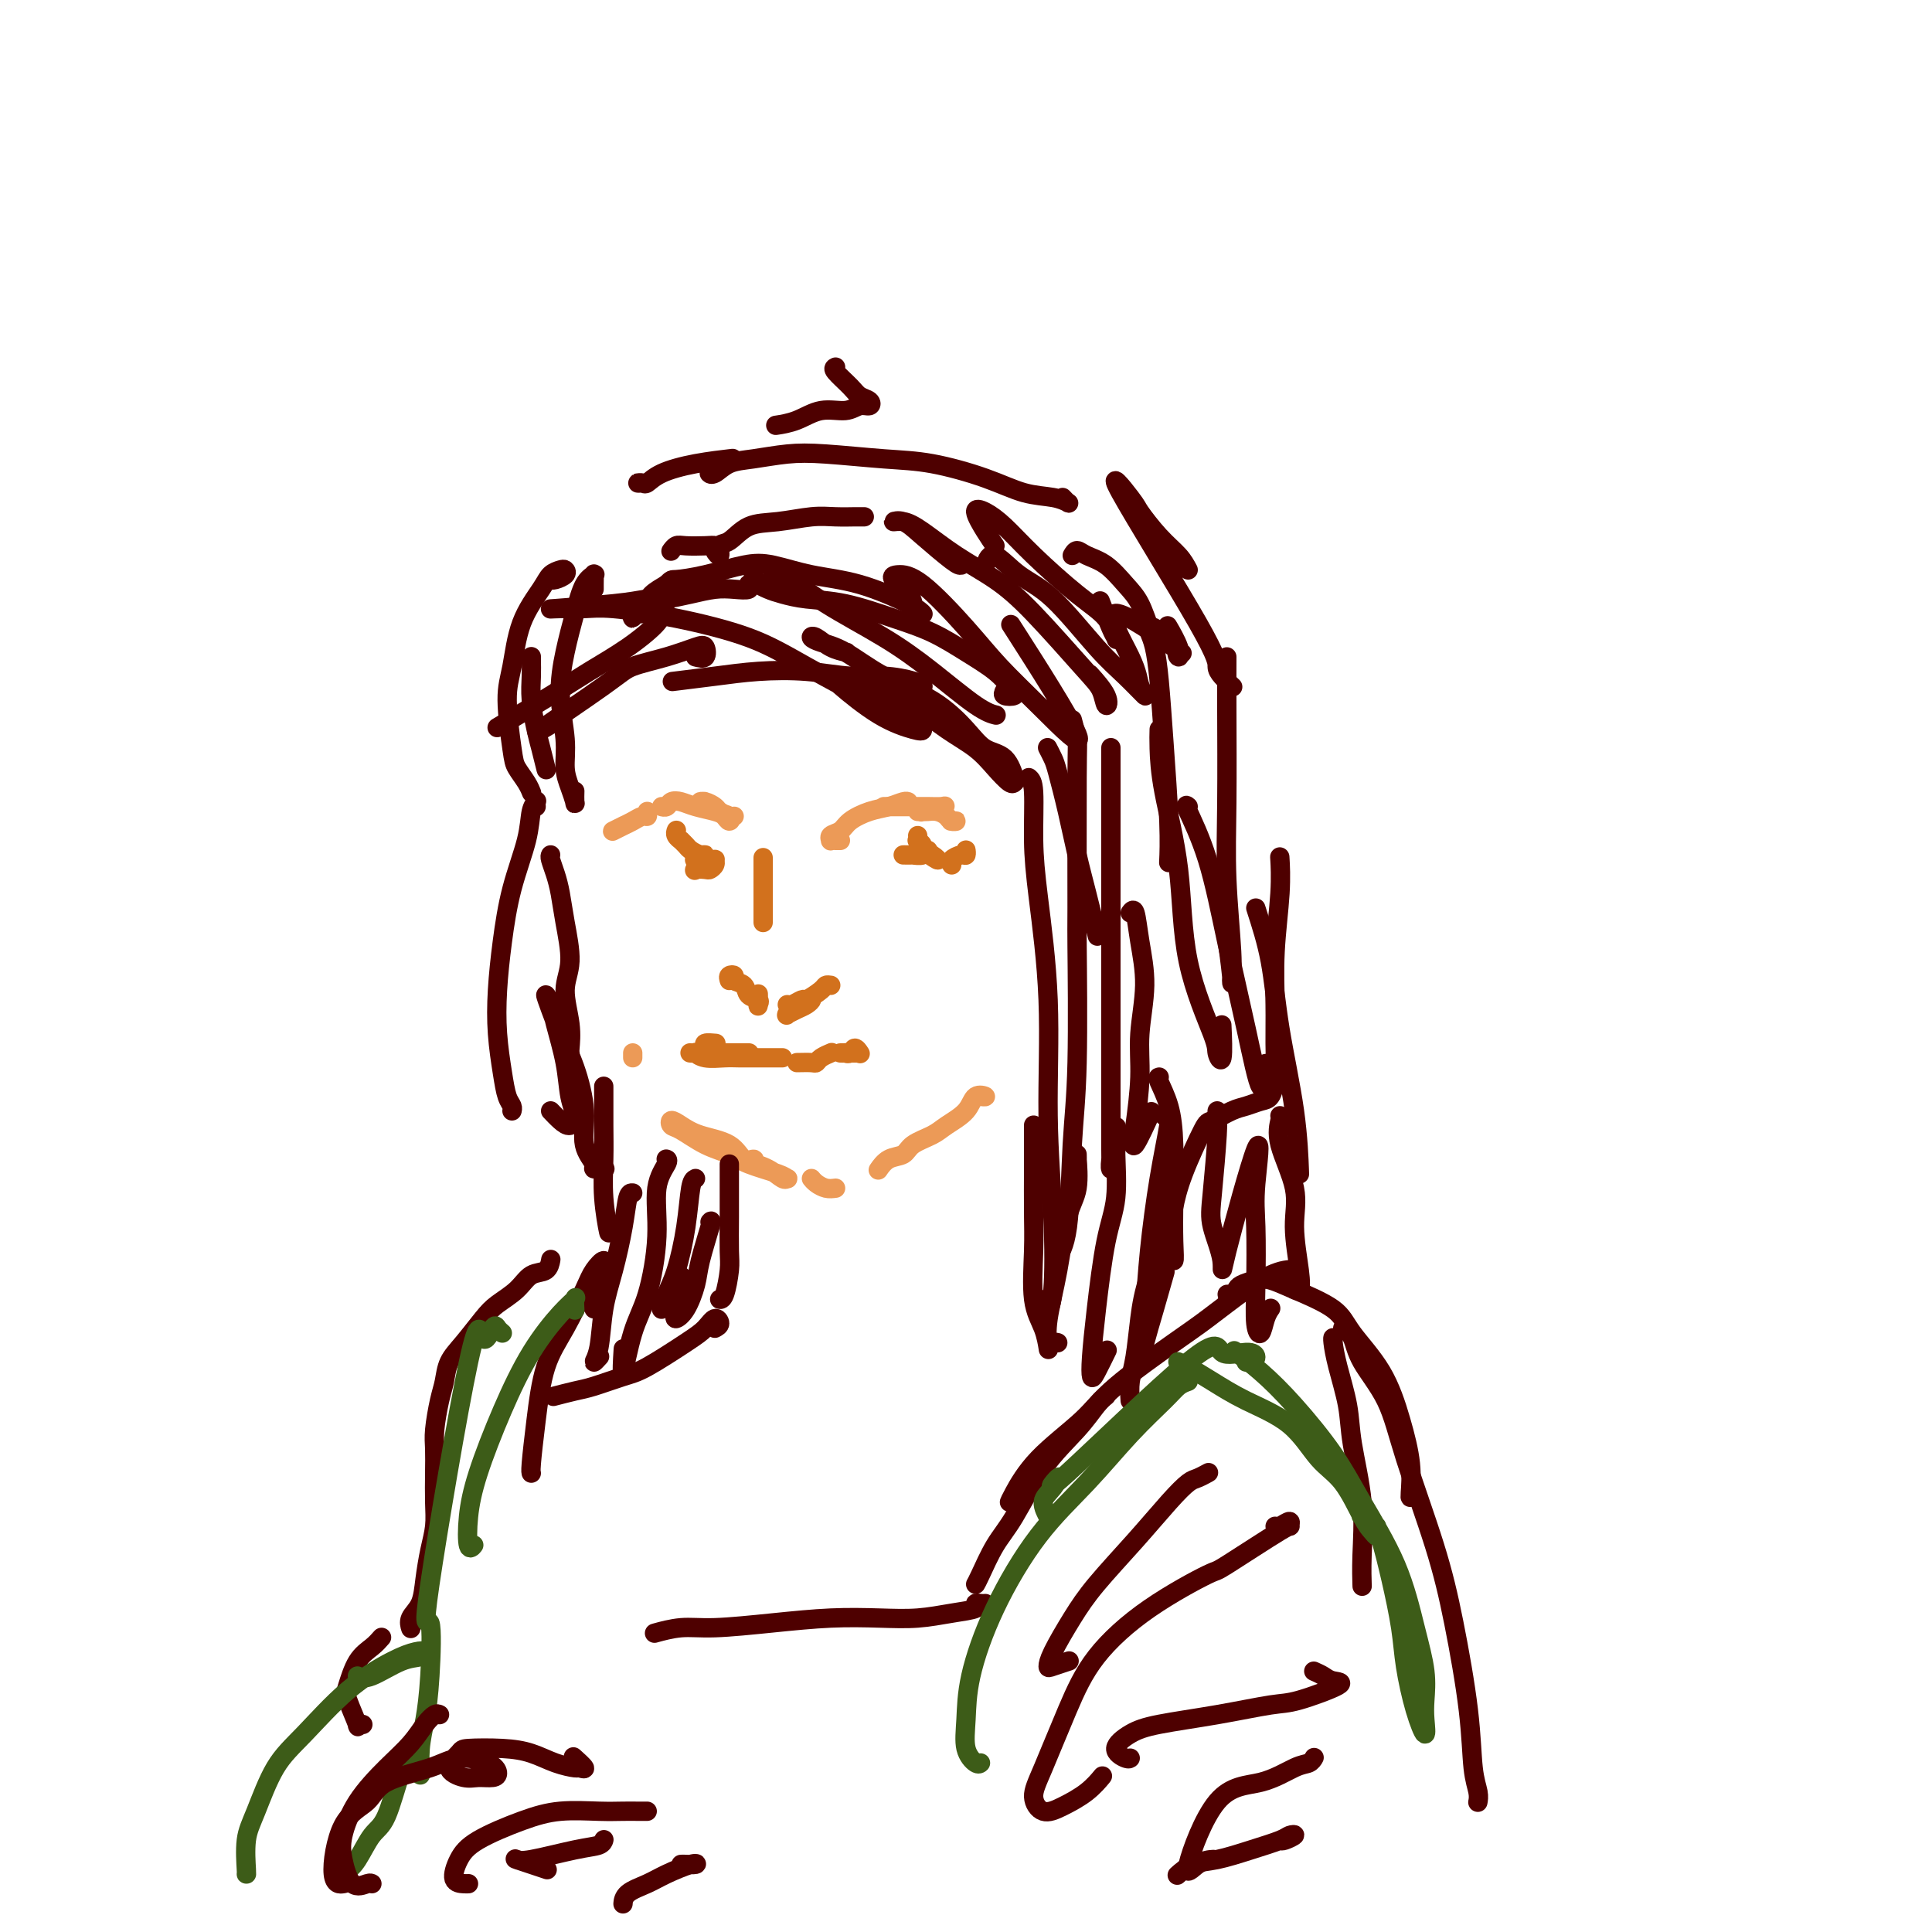 <svg viewBox='0 0 400 400' version='1.1' xmlns='http://www.w3.org/2000/svg' xmlns:xlink='http://www.w3.org/1999/xlink'><g fill='none' stroke='#4E0000' stroke-width='4' stroke-linecap='round' stroke-linejoin='round'><path d='M208,143c-0.222,0.396 -0.445,0.791 0,1c0.445,0.209 1.556,0.230 2,0c0.444,-0.230 0.221,-0.712 0,-1c-0.221,-0.288 -0.442,-0.383 -1,-1c-0.558,-0.617 -1.455,-1.755 -3,-3c-1.545,-1.245 -3.739,-2.595 -6,-4c-2.261,-1.405 -4.590,-2.863 -7,-4c-2.410,-1.137 -4.900,-1.954 -8,-3c-3.100,-1.046 -6.810,-2.323 -10,-3c-3.190,-0.677 -5.859,-0.756 -8,-1c-2.141,-0.244 -3.753,-0.654 -5,-1c-1.247,-0.346 -2.128,-0.630 -3,-1c-0.872,-0.370 -1.734,-0.828 -2,-1c-0.266,-0.172 0.064,-0.060 0,0c-0.064,0.060 -0.522,0.068 -1,0c-0.478,-0.068 -0.976,-0.211 -1,0c-0.024,0.211 0.427,0.778 0,1c-0.427,0.222 -1.732,0.100 -3,0c-1.268,-0.100 -2.500,-0.176 -4,0c-1.500,0.176 -3.267,0.606 -5,1c-1.733,0.394 -3.430,0.751 -5,1c-1.570,0.249 -3.011,0.388 -4,1c-0.989,0.612 -1.526,1.696 -2,2c-0.474,0.304 -0.884,-0.173 -1,0c-0.116,0.173 0.061,0.997 0,1c-0.061,0.003 -0.362,-0.814 0,-1c0.362,-0.186 1.386,0.259 2,0c0.614,-0.259 0.819,-1.224 1,-2c0.181,-0.776 0.337,-1.365 1,-2c0.663,-0.635 1.831,-1.318 3,-2'/><path d='M138,121c1.128,-1.125 0.948,-0.936 2,-1c1.052,-0.064 3.336,-0.381 6,-1c2.664,-0.619 5.708,-1.540 8,-2c2.292,-0.460 3.833,-0.459 6,0c2.167,0.459 4.959,1.377 8,2c3.041,0.623 6.331,0.950 10,2c3.669,1.050 7.719,2.821 10,4c2.281,1.179 2.795,1.765 3,2c0.205,0.235 0.103,0.117 0,0'/><path d='M217,155c-0.096,-0.184 -0.191,-0.369 0,0c0.191,0.369 0.670,1.290 1,2c0.330,0.710 0.513,1.207 1,3c0.487,1.793 1.280,4.881 2,8c0.720,3.119 1.368,6.269 2,9c0.632,2.731 1.247,5.043 2,8c0.753,2.957 1.644,6.559 2,8c0.356,1.441 0.178,0.720 0,0'/><path d='M213,161c0.436,0.371 0.872,0.742 1,3c0.128,2.258 -0.053,6.403 0,10c0.053,3.597 0.341,6.647 1,12c0.659,5.353 1.689,13.009 2,21c0.311,7.991 -0.099,16.316 0,24c0.099,7.684 0.706,14.728 1,21c0.294,6.272 0.275,11.772 0,15c-0.275,3.228 -0.806,4.185 -1,4c-0.194,-0.185 -0.052,-1.511 0,-2c0.052,-0.489 0.015,-0.140 0,0c-0.015,0.140 -0.007,0.070 0,0'/><path d='M214,234c0.000,-0.641 0.001,-1.282 0,-1c-0.001,0.282 -0.002,1.488 0,3c0.002,1.512 0.007,3.330 0,6c-0.007,2.670 -0.026,6.191 0,9c0.026,2.809 0.098,4.908 0,8c-0.098,3.092 -0.367,7.179 0,10c0.367,2.821 1.368,4.375 2,6c0.632,1.625 0.895,3.321 1,4c0.105,0.679 0.053,0.339 0,0'/><path d='M234,290c-0.091,-1.315 -0.181,-2.631 0,-4c0.181,-1.369 0.634,-2.792 1,-5c0.366,-2.208 0.644,-5.200 1,-8c0.356,-2.800 0.788,-5.408 2,-9c1.212,-3.592 3.203,-8.169 4,-10c0.797,-1.831 0.398,-0.915 0,0'/><path d='M240,256c0.055,-0.182 0.110,-0.364 0,0c-0.110,0.364 -0.383,1.274 0,1c0.383,-0.274 1.424,-1.732 2,-3c0.576,-1.268 0.689,-2.347 1,-4c0.311,-1.653 0.820,-3.882 2,-7c1.180,-3.118 3.030,-7.126 4,-9c0.970,-1.874 1.061,-1.614 2,-2c0.939,-0.386 2.725,-1.420 4,-2c1.275,-0.580 2.040,-0.708 3,-1c0.960,-0.292 2.114,-0.748 3,-1c0.886,-0.252 1.504,-0.302 2,-1c0.496,-0.698 0.869,-2.046 1,-4c0.131,-1.954 0.021,-4.514 0,-7c-0.021,-2.486 0.047,-4.898 0,-8c-0.047,-3.102 -0.208,-6.893 0,-11c0.208,-4.107 0.787,-8.529 1,-12c0.213,-3.471 0.061,-5.992 0,-7c-0.061,-1.008 -0.030,-0.504 0,0'/><path d='M254,136c-0.008,2.873 -0.017,5.747 0,11c0.017,5.253 0.058,12.886 0,19c-0.058,6.114 -0.215,10.709 0,16c0.215,5.291 0.804,11.280 1,15c0.196,3.720 0.001,5.172 0,6c-0.001,0.828 0.192,1.030 0,-1c-0.192,-2.030 -0.769,-6.294 -1,-8c-0.231,-1.706 -0.115,-0.853 0,0'/><path d='M246,118c-0.511,-0.959 -1.021,-1.918 -2,-3c-0.979,-1.082 -2.426,-2.288 -4,-4c-1.574,-1.712 -3.273,-3.931 -4,-5c-0.727,-1.069 -0.480,-0.989 -2,-3c-1.520,-2.011 -4.806,-6.115 -2,-1c2.806,5.115 11.705,19.448 16,27c4.295,7.552 3.986,8.323 4,9c0.014,0.677 0.350,1.259 1,2c0.650,0.741 1.614,1.640 2,2c0.386,0.360 0.193,0.180 0,0'/><path d='M173,76c-0.294,0.138 -0.589,0.276 0,1c0.589,0.724 2.061,2.035 3,3c0.939,0.965 1.344,1.583 2,2c0.656,0.417 1.562,0.632 2,1c0.438,0.368 0.408,0.890 0,1c-0.408,0.110 -1.192,-0.191 -2,0c-0.808,0.191 -1.639,0.874 -3,1c-1.361,0.126 -3.251,-0.307 -5,0c-1.749,0.307 -3.355,1.352 -5,2c-1.645,0.648 -3.327,0.899 -4,1c-0.673,0.101 -0.336,0.050 0,0'/><path d='M220,103c0.368,0.396 0.737,0.791 1,1c0.263,0.209 0.422,0.231 0,0c-0.422,-0.231 -1.425,-0.716 -3,-1c-1.575,-0.284 -3.721,-0.367 -6,-1c-2.279,-0.633 -4.690,-1.817 -8,-3c-3.310,-1.183 -7.518,-2.366 -11,-3c-3.482,-0.634 -6.238,-0.718 -10,-1c-3.762,-0.282 -8.531,-0.762 -12,-1c-3.469,-0.238 -5.638,-0.236 -8,0c-2.362,0.236 -4.915,0.704 -7,1c-2.085,0.296 -3.701,0.419 -5,1c-1.299,0.581 -2.282,1.620 -3,2c-0.718,0.380 -1.172,0.102 -1,0c0.172,-0.102 0.969,-0.027 1,0c0.031,0.027 -0.706,0.008 -1,0c-0.294,-0.008 -0.147,-0.004 0,0'/><path d='M133,100c-0.519,0.012 -1.037,0.025 -1,0c0.037,-0.025 0.631,-0.087 1,0c0.369,0.087 0.513,0.325 1,0c0.487,-0.325 1.316,-1.211 3,-2c1.684,-0.789 4.223,-1.482 7,-2c2.777,-0.518 5.794,-0.862 7,-1c1.206,-0.138 0.603,-0.069 0,0'/><path d='M199,117c-0.268,0.052 -0.536,0.104 -2,-1c-1.464,-1.104 -4.123,-3.364 -6,-5c-1.877,-1.636 -2.970,-2.648 -4,-3c-1.030,-0.352 -1.996,-0.045 -2,0c-0.004,0.045 0.955,-0.171 2,0c1.045,0.171 2.177,0.731 4,2c1.823,1.269 4.338,3.248 7,5c2.662,1.752 5.473,3.277 8,5c2.527,1.723 4.771,3.645 8,7c3.229,3.355 7.443,8.142 10,11c2.557,2.858 3.459,3.788 4,5c0.541,1.212 0.722,2.706 1,3c0.278,0.294 0.652,-0.613 0,-2c-0.652,-1.387 -2.329,-3.253 -3,-4c-0.671,-0.747 -0.335,-0.373 0,0'/><path d='M206,113c-0.582,-0.830 -1.164,-1.661 -2,-3c-0.836,-1.339 -1.926,-3.188 -2,-4c-0.074,-0.812 0.869,-0.589 2,0c1.131,0.589 2.450,1.542 4,3c1.550,1.458 3.330,3.421 6,6c2.670,2.579 6.230,5.774 9,8c2.770,2.226 4.749,3.482 6,5c1.251,1.518 1.774,3.299 2,4c0.226,0.701 0.153,0.322 0,0c-0.153,-0.322 -0.387,-0.587 -1,-2c-0.613,-1.413 -1.604,-3.975 -2,-5c-0.396,-1.025 -0.198,-0.512 0,0'/><path d='M222,115c0.291,-0.502 0.581,-1.003 1,-1c0.419,0.003 0.966,0.512 2,1c1.034,0.488 2.554,0.955 4,2c1.446,1.045 2.819,2.669 4,4c1.181,1.331 2.169,2.370 3,4c0.831,1.630 1.504,3.850 2,5c0.496,1.150 0.815,1.229 1,1c0.185,-0.229 0.235,-0.766 0,-1c-0.235,-0.234 -0.754,-0.165 -1,0c-0.246,0.165 -0.220,0.425 0,1c0.220,0.575 0.633,1.465 1,3c0.367,1.535 0.687,3.715 1,7c0.313,3.285 0.620,7.674 1,13c0.380,5.326 0.833,11.588 1,16c0.167,4.412 0.048,6.975 0,8c-0.048,1.025 -0.024,0.513 0,0'/><path d='M222,149c0.423,1.584 0.846,3.167 1,4c0.154,0.833 0.038,0.914 0,8c-0.038,7.086 0.002,21.175 0,27c-0.002,5.825 -0.047,3.387 0,8c0.047,4.613 0.184,16.279 0,24c-0.184,7.721 -0.690,11.497 -1,17c-0.310,5.503 -0.423,12.731 -1,17c-0.577,4.269 -1.619,5.577 -2,6c-0.381,0.423 -0.103,-0.040 0,-1c0.103,-0.960 0.029,-2.417 0,-3c-0.029,-0.583 -0.015,-0.291 0,0'/><path d='M230,155c-0.000,-0.183 -0.000,-0.367 0,0c0.000,0.367 0.000,1.283 0,4c-0.000,2.717 -0.000,7.235 0,11c0.000,3.765 0.000,6.778 0,12c-0.000,5.222 -0.001,12.651 0,20c0.001,7.349 0.004,14.616 0,21c-0.004,6.384 -0.015,11.885 0,15c0.015,3.115 0.056,3.845 0,4c-0.056,0.155 -0.207,-0.266 0,-2c0.207,-1.734 0.774,-4.781 1,-6c0.226,-1.219 0.113,-0.609 0,0'/><path d='M234,189c0.348,-0.473 0.697,-0.946 1,0c0.303,0.946 0.562,3.311 1,6c0.438,2.689 1.057,5.701 1,9c-0.057,3.299 -0.789,6.886 -1,10c-0.211,3.114 0.098,5.754 0,9c-0.098,3.246 -0.604,7.097 -1,10c-0.396,2.903 -0.684,4.859 0,4c0.684,-0.859 2.338,-4.531 3,-6c0.662,-1.469 0.331,-0.734 0,0'/><path d='M240,223c-0.196,0.027 -0.393,0.053 0,1c0.393,0.947 1.374,2.814 2,5c0.626,2.186 0.896,4.692 1,8c0.104,3.308 0.042,7.419 0,11c-0.042,3.581 -0.064,6.634 0,9c0.064,2.366 0.213,4.047 0,4c-0.213,-0.047 -0.788,-1.820 -1,-3c-0.212,-1.180 -0.061,-1.766 0,-2c0.061,-0.234 0.030,-0.117 0,0'/><path d='M178,107c0.530,-0.001 1.061,-0.001 1,0c-0.061,0.001 -0.713,0.004 -1,0c-0.287,-0.004 -0.208,-0.014 -1,0c-0.792,0.014 -2.456,0.053 -4,0c-1.544,-0.053 -2.968,-0.199 -5,0c-2.032,0.199 -4.673,0.741 -7,1c-2.327,0.259 -4.340,0.235 -6,1c-1.660,0.765 -2.965,2.321 -4,3c-1.035,0.679 -1.798,0.483 -2,1c-0.202,0.517 0.157,1.746 0,2c-0.157,0.254 -0.829,-0.469 -1,-1c-0.171,-0.531 0.161,-0.871 0,-1c-0.161,-0.129 -0.814,-0.048 -2,0c-1.186,0.048 -2.906,0.065 -4,0c-1.094,-0.065 -1.564,-0.210 -2,0c-0.436,0.210 -0.839,0.774 -1,1c-0.161,0.226 -0.081,0.113 0,0'/><path d='M123,122c-0.003,-0.194 -0.007,-0.389 0,-1c0.007,-0.611 0.024,-1.640 0,-2c-0.024,-0.360 -0.090,-0.053 0,0c0.090,0.053 0.335,-0.149 0,0c-0.335,0.149 -1.249,0.650 -2,2c-0.751,1.350 -1.341,3.551 -2,6c-0.659,2.449 -1.389,5.148 -2,8c-0.611,2.852 -1.102,5.857 -1,9c0.102,3.143 0.798,6.424 1,9c0.202,2.576 -0.089,4.448 0,6c0.089,1.552 0.560,2.783 1,4c0.440,1.217 0.850,2.419 1,3c0.150,0.581 0.040,0.541 0,0c-0.040,-0.541 -0.012,-1.583 0,-2c0.012,-0.417 0.006,-0.208 0,0'/><path d='M114,120c-0.054,-0.023 -0.107,-0.045 0,0c0.107,0.045 0.376,0.158 1,0c0.624,-0.158 1.603,-0.586 2,-1c0.397,-0.414 0.212,-0.814 0,-1c-0.212,-0.186 -0.452,-0.158 -1,0c-0.548,0.158 -1.405,0.444 -2,1c-0.595,0.556 -0.927,1.381 -2,3c-1.073,1.619 -2.888,4.033 -4,7c-1.112,2.967 -1.521,6.489 -2,9c-0.479,2.511 -1.028,4.011 -1,7c0.028,2.989 0.635,7.467 1,10c0.365,2.533 0.490,3.122 1,4c0.510,0.878 1.407,2.044 2,3c0.593,0.956 0.884,1.702 1,2c0.116,0.298 0.058,0.149 0,0'/><path d='M110,136c-0.000,0.014 -0.001,0.028 0,0c0.001,-0.028 0.003,-0.097 0,0c-0.003,0.097 -0.012,0.359 0,1c0.012,0.641 0.046,1.661 0,3c-0.046,1.339 -0.170,2.996 0,5c0.170,2.004 0.634,4.355 1,6c0.366,1.645 0.634,2.585 1,4c0.366,1.415 0.829,3.304 1,4c0.171,0.696 0.049,0.199 0,0c-0.049,-0.199 -0.024,-0.099 0,0'/><path d='M114,177c-0.088,0.170 -0.176,0.341 0,1c0.176,0.659 0.617,1.808 1,3c0.383,1.192 0.709,2.428 1,4c0.291,1.572 0.547,3.479 1,6c0.453,2.521 1.102,5.656 1,8c-0.102,2.344 -0.956,3.896 -1,6c-0.044,2.104 0.720,4.760 1,7c0.280,2.240 0.075,4.065 0,5c-0.075,0.935 -0.022,0.982 0,1c0.022,0.018 0.011,0.009 0,0'/><path d='M111,167c-0.028,-0.394 -0.055,-0.788 0,-1c0.055,-0.212 0.194,-0.241 0,0c-0.194,0.241 -0.721,0.753 -1,2c-0.279,1.247 -0.310,3.229 -1,6c-0.690,2.771 -2.038,6.330 -3,10c-0.962,3.670 -1.537,7.452 -2,11c-0.463,3.548 -0.814,6.862 -1,10c-0.186,3.138 -0.208,6.098 0,9c0.208,2.902 0.644,5.744 1,8c0.356,2.256 0.632,3.924 1,5c0.368,1.076 0.830,1.559 1,2c0.170,0.441 0.049,0.840 0,1c-0.049,0.160 -0.024,0.080 0,0'/><path d='M114,230c0.656,0.693 1.312,1.386 2,2c0.688,0.614 1.407,1.151 2,1c0.593,-0.151 1.060,-0.988 1,-2c-0.060,-1.012 -0.647,-2.200 -1,-4c-0.353,-1.800 -0.470,-4.212 -1,-7c-0.530,-2.788 -1.471,-5.952 -2,-8c-0.529,-2.048 -0.644,-2.978 -1,-4c-0.356,-1.022 -0.953,-2.134 -1,-2c-0.047,0.134 0.454,1.515 1,3c0.546,1.485 1.135,3.074 2,5c0.865,1.926 2.005,4.191 3,7c0.995,2.809 1.843,6.164 2,9c0.157,2.836 -0.378,5.152 0,7c0.378,1.848 1.668,3.227 2,4c0.332,0.773 -0.295,0.939 0,1c0.295,0.061 1.513,0.017 2,0c0.487,-0.017 0.244,-0.009 0,0'/><path d='M125,225c-0.001,-0.088 -0.001,-0.176 0,0c0.001,0.176 0.004,0.617 0,2c-0.004,1.383 -0.015,3.708 0,6c0.015,2.292 0.057,4.551 0,7c-0.057,2.449 -0.211,5.090 0,8c0.211,2.910 0.788,6.091 1,7c0.212,0.909 0.061,-0.455 0,-1c-0.061,-0.545 -0.030,-0.273 0,0'/></g>
<g fill='none' stroke='#EC9A57' stroke-width='4' stroke-linecap='round' stroke-linejoin='round'><path d='M203,227c-0.165,-0.019 -0.330,-0.038 0,0c0.330,0.038 1.156,0.132 1,0c-0.156,-0.132 -1.295,-0.489 -2,0c-0.705,0.489 -0.975,1.823 -2,3c-1.025,1.177 -2.806,2.198 -4,3c-1.194,0.802 -1.802,1.385 -3,2c-1.198,0.615 -2.987,1.261 -4,2c-1.013,0.739 -1.251,1.569 -2,2c-0.749,0.431 -2.009,0.462 -3,1c-0.991,0.538 -1.712,1.582 -2,2c-0.288,0.418 -0.144,0.209 0,0'/><path d='M173,246c-0.649,0.083 -1.298,0.167 -2,0c-0.702,-0.167 -1.458,-0.583 -2,-1c-0.542,-0.417 -0.869,-0.833 -1,-1c-0.131,-0.167 -0.065,-0.083 0,0'/><path d='M156,241c0.177,-0.501 0.353,-1.002 0,-1c-0.353,0.002 -1.237,0.507 -2,0c-0.763,-0.507 -1.407,-2.027 -3,-3c-1.593,-0.973 -4.136,-1.398 -6,-2c-1.864,-0.602 -3.049,-1.381 -4,-2c-0.951,-0.619 -1.668,-1.078 -2,-1c-0.332,0.078 -0.279,0.692 0,1c0.279,0.308 0.785,0.310 2,1c1.215,0.690 3.138,2.070 5,3c1.862,0.930 3.662,1.412 5,2c1.338,0.588 2.213,1.284 4,2c1.787,0.716 4.485,1.454 6,2c1.515,0.546 1.846,0.902 2,1c0.154,0.098 0.132,-0.060 0,0c-0.132,0.060 -0.372,0.338 -1,0c-0.628,-0.338 -1.643,-1.292 -3,-2c-1.357,-0.708 -3.054,-1.169 -5,-2c-1.946,-0.831 -4.139,-2.031 -6,-3c-1.861,-0.969 -3.389,-1.705 -4,-2c-0.611,-0.295 -0.306,-0.147 0,0'/><path d='M131,219c0.000,-0.423 0.000,-0.845 0,-1c0.000,-0.155 0.000,-0.041 0,0c0.000,0.041 0.000,0.011 0,0c0.000,-0.011 0.000,-0.003 0,0c-0.000,0.003 0.000,0.002 0,0'/><path d='M174,174c-0.306,0.007 -0.611,0.014 -1,0c-0.389,-0.014 -0.860,-0.048 -1,0c-0.140,0.048 0.051,0.178 0,0c-0.051,-0.178 -0.345,-0.663 0,-1c0.345,-0.337 1.328,-0.525 2,-1c0.672,-0.475 1.031,-1.238 2,-2c0.969,-0.762 2.547,-1.525 4,-2c1.453,-0.475 2.781,-0.663 4,-1c1.219,-0.337 2.328,-0.821 3,-1c0.672,-0.179 0.906,-0.051 1,0c0.094,0.051 0.047,0.026 0,0'/><path d='M183,167c0.320,-0.000 0.641,-0.000 1,0c0.359,0.000 0.758,0.000 1,0c0.242,-0.000 0.328,-0.001 1,0c0.672,0.001 1.930,0.004 3,0c1.070,-0.004 1.952,-0.015 3,0c1.048,0.015 2.262,0.057 3,0c0.738,-0.057 1.000,-0.211 0,0c-1.000,0.211 -3.260,0.789 -4,1c-0.740,0.211 0.042,0.056 0,0c-0.042,-0.056 -0.908,-0.012 -1,0c-0.092,0.012 0.591,-0.007 1,0c0.409,0.007 0.545,0.040 1,0c0.455,-0.040 1.228,-0.154 2,0c0.772,0.154 1.541,0.577 2,1c0.459,0.423 0.608,0.845 1,1c0.392,0.155 1.029,0.042 1,0c-0.029,-0.042 -0.722,-0.012 -1,0c-0.278,0.012 -0.139,0.006 0,0'/><path d='M152,169c-0.213,0.091 -0.426,0.182 -1,0c-0.574,-0.182 -1.509,-0.638 -2,-1c-0.491,-0.362 -0.539,-0.630 -1,-1c-0.461,-0.370 -1.334,-0.842 -2,-1c-0.666,-0.158 -1.124,-0.001 -1,0c0.124,0.001 0.829,-0.153 1,0c0.171,0.153 -0.191,0.612 0,1c0.191,0.388 0.937,0.703 2,1c1.063,0.297 2.444,0.574 3,1c0.556,0.426 0.287,1.000 0,1c-0.287,-0.000 -0.591,-0.575 -1,-1c-0.409,-0.425 -0.921,-0.698 -2,-1c-1.079,-0.302 -2.724,-0.631 -4,-1c-1.276,-0.369 -2.185,-0.778 -3,-1c-0.815,-0.222 -1.538,-0.255 -2,0c-0.462,0.255 -0.663,0.799 -1,1c-0.337,0.201 -0.811,0.057 -1,0c-0.189,-0.057 -0.095,-0.029 0,0'/><path d='M134,168c0.064,0.447 0.129,0.894 0,1c-0.129,0.106 -0.451,-0.129 -1,0c-0.549,0.129 -1.324,0.623 -2,1c-0.676,0.377 -1.253,0.637 -2,1c-0.747,0.363 -1.663,0.828 -2,1c-0.337,0.172 -0.096,0.049 0,0c0.096,-0.049 0.048,-0.025 0,0'/></g>
<g fill='none' stroke='#D2711D' stroke-width='4' stroke-linecap='round' stroke-linejoin='round'><path d='M190,173c0.034,0.446 0.067,0.892 0,1c-0.067,0.108 -0.236,-0.123 0,0c0.236,0.123 0.875,0.600 1,1c0.125,0.400 -0.265,0.723 0,1c0.265,0.277 1.184,0.507 2,1c0.816,0.493 1.527,1.248 1,1c-0.527,-0.248 -2.294,-1.499 -3,-2c-0.706,-0.501 -0.353,-0.250 0,0'/><path d='M187,177c0.908,0.008 1.816,0.016 2,0c0.184,-0.016 -0.357,-0.057 0,0c0.357,0.057 1.611,0.211 2,0c0.389,-0.211 -0.088,-0.788 0,-1c0.088,-0.212 0.739,-0.061 1,0c0.261,0.061 0.130,0.030 0,0'/><path d='M140,172c0.032,-0.081 0.064,-0.162 0,0c-0.064,0.162 -0.225,0.568 0,1c0.225,0.432 0.837,0.890 1,1c0.163,0.110 -0.124,-0.128 0,0c0.124,0.128 0.657,0.623 1,1c0.343,0.377 0.494,0.636 1,1c0.506,0.364 1.365,0.831 2,1c0.635,0.169 1.046,0.039 1,0c-0.046,-0.039 -0.550,0.014 -1,0c-0.450,-0.014 -0.846,-0.095 -1,0c-0.154,0.095 -0.067,0.366 0,1c0.067,0.634 0.113,1.631 0,2c-0.113,0.369 -0.384,0.109 0,0c0.384,-0.109 1.424,-0.068 2,0c0.576,0.068 0.687,0.162 1,0c0.313,-0.162 0.828,-0.579 1,-1c0.172,-0.421 -0.000,-0.845 0,-1c0.000,-0.155 0.172,-0.042 0,0c-0.172,0.042 -0.687,0.011 -1,0c-0.313,-0.011 -0.424,-0.003 -1,0c-0.576,0.003 -1.617,0.001 -2,0c-0.383,-0.001 -0.110,-0.000 0,0c0.110,0.000 0.055,0.000 0,0'/><path d='M200,177c-0.014,-0.542 -0.028,-1.084 0,-1c0.028,0.084 0.099,0.793 0,1c-0.099,0.207 -0.366,-0.088 -1,0c-0.634,0.088 -1.634,0.560 -2,1c-0.366,0.440 -0.099,0.849 0,1c0.099,0.151 0.028,0.043 0,0c-0.028,-0.043 -0.014,-0.022 0,0'/><path d='M172,204c-0.389,-0.056 -0.777,-0.113 -1,0c-0.223,0.113 -0.280,0.394 -1,1c-0.720,0.606 -2.104,1.536 -3,2c-0.896,0.464 -1.306,0.461 -2,1c-0.694,0.539 -1.672,1.620 -2,2c-0.328,0.380 -0.006,0.060 0,0c0.006,-0.060 -0.303,0.142 0,0c0.303,-0.142 1.218,-0.628 2,-1c0.782,-0.372 1.433,-0.632 2,-1c0.567,-0.368 1.052,-0.845 1,-1c-0.052,-0.155 -0.641,0.011 -1,0c-0.359,-0.011 -0.488,-0.199 -1,0c-0.512,0.199 -1.407,0.784 -2,1c-0.593,0.216 -0.884,0.062 -1,0c-0.116,-0.062 -0.058,-0.031 0,0'/><path d='M151,203c-0.128,-0.397 -0.257,-0.793 0,-1c0.257,-0.207 0.899,-0.224 1,0c0.101,0.224 -0.341,0.690 0,1c0.341,0.310 1.464,0.463 2,1c0.536,0.537 0.483,1.457 1,2c0.517,0.543 1.603,0.709 2,1c0.397,0.291 0.107,0.707 0,1c-0.107,0.293 -0.029,0.464 0,0c0.029,-0.464 0.008,-1.561 0,-2c-0.008,-0.439 -0.004,-0.219 0,0'/><path d='M178,218c-0.235,-0.000 -0.470,-0.000 -1,0c-0.530,0.000 -1.354,0.001 -2,0c-0.646,-0.001 -1.113,-0.005 -1,0c0.113,0.005 0.804,0.019 1,0c0.196,-0.019 -0.105,-0.071 0,0c0.105,0.071 0.616,0.267 1,0c0.384,-0.267 0.642,-0.995 1,-1c0.358,-0.005 0.817,0.713 1,1c0.183,0.287 0.092,0.144 0,0'/><path d='M154,218c0.421,-0.000 0.841,-0.000 1,0c0.159,0.000 0.055,0.000 0,0c-0.055,-0.000 -0.062,-0.000 0,0c0.062,0.000 0.192,0.000 0,0c-0.192,-0.000 -0.705,-0.000 -1,0c-0.295,0.000 -0.371,0.001 -1,0c-0.629,-0.001 -1.810,-0.003 -3,0c-1.190,0.003 -2.387,0.011 -3,0c-0.613,-0.011 -0.640,-0.041 -1,0c-0.360,0.041 -1.053,0.155 -1,0c0.053,-0.155 0.851,-0.577 1,-1c0.149,-0.423 -0.352,-0.845 0,-1c0.352,-0.155 1.556,-0.042 2,0c0.444,0.042 0.127,0.012 0,0c-0.127,-0.012 -0.063,-0.006 0,0'/><path d='M143,218c-0.122,-0.008 -0.244,-0.016 0,0c0.244,0.016 0.855,0.057 1,0c0.145,-0.057 -0.177,-0.211 0,0c0.177,0.211 0.852,0.789 2,1c1.148,0.211 2.769,0.057 4,0c1.231,-0.057 2.071,-0.015 3,0c0.929,0.015 1.948,0.004 3,0c1.052,-0.004 2.138,-0.001 3,0c0.862,0.001 1.501,0.000 2,0c0.499,-0.000 0.857,-0.000 1,0c0.143,0.000 0.072,0.000 0,0'/><path d='M165,220c1.169,-0.022 2.338,-0.045 3,0c0.662,0.045 0.817,0.156 1,0c0.183,-0.156 0.396,-0.581 1,-1c0.604,-0.419 1.601,-0.834 2,-1c0.399,-0.166 0.199,-0.083 0,0'/><path d='M158,191c0.000,-0.700 0.000,-1.399 0,-2c0.000,-0.601 0.000,-1.103 0,-2c0.000,-0.897 0.000,-2.189 0,-4c0.000,-1.811 0.000,-4.141 0,-5c0.000,-0.859 0.000,-0.245 0,0c0.000,0.245 0.000,0.123 0,0'/></g>
<g fill='none' stroke='#4E0000' stroke-width='4' stroke-linecap='round' stroke-linejoin='round'><path d='M267,265c0.434,0.084 0.868,0.168 1,0c0.132,-0.168 -0.040,-0.589 0,-1c0.040,-0.411 0.290,-0.812 0,-1c-0.290,-0.188 -1.119,-0.162 -2,0c-0.881,0.162 -1.814,0.461 -3,1c-1.186,0.539 -2.626,1.320 -5,3c-2.374,1.680 -5.681,4.260 -8,6c-2.319,1.740 -3.651,2.641 -7,5c-3.349,2.359 -8.715,6.177 -12,9c-3.285,2.823 -4.488,4.651 -7,7c-2.512,2.349 -6.333,5.217 -9,8c-2.667,2.783 -4.180,5.480 -5,7c-0.820,1.520 -0.949,1.863 -1,2c-0.051,0.137 -0.026,0.069 0,0'/><path d='M229,289c-0.563,0.450 -1.126,0.901 -2,2c-0.874,1.099 -2.059,2.847 -4,5c-1.941,2.153 -4.639,4.710 -7,8c-2.361,3.290 -4.384,7.313 -6,10c-1.616,2.688 -2.825,4.040 -4,6c-1.175,1.960 -2.316,4.528 -3,6c-0.684,1.472 -0.910,1.849 -1,2c-0.090,0.151 -0.045,0.075 0,0'/><path d='M204,332c-0.281,0.024 -0.561,0.049 -1,0c-0.439,-0.049 -1.036,-0.171 -1,0c0.036,0.171 0.707,0.633 0,1c-0.707,0.367 -2.791,0.637 -5,1c-2.209,0.363 -4.543,0.819 -7,1c-2.457,0.181 -5.036,0.086 -8,0c-2.964,-0.086 -6.312,-0.163 -10,0c-3.688,0.163 -7.718,0.566 -12,1c-4.282,0.434 -8.818,0.900 -12,1c-3.182,0.100 -5.011,-0.165 -7,0c-1.989,0.165 -4.140,0.762 -5,1c-0.860,0.238 -0.430,0.119 0,0'/><path d='M123,271c-0.082,-0.668 -0.164,-1.337 0,-2c0.164,-0.663 0.573,-1.321 1,-2c0.427,-0.679 0.870,-1.378 1,-2c0.130,-0.622 -0.054,-1.165 0,-2c0.054,-0.835 0.345,-1.961 0,-2c-0.345,-0.039 -1.325,1.010 -2,2c-0.675,0.990 -1.046,1.922 -2,4c-0.954,2.078 -2.490,5.303 -4,8c-1.510,2.697 -2.993,4.866 -4,8c-1.007,3.134 -1.538,7.232 -2,11c-0.462,3.768 -0.855,7.207 -1,9c-0.145,1.793 -0.041,1.941 0,2c0.041,0.059 0.021,0.030 0,0'/><path d='M114,261c0.039,-0.215 0.078,-0.430 0,0c-0.078,0.430 -0.274,1.506 -1,2c-0.726,0.494 -1.983,0.407 -3,1c-1.017,0.593 -1.796,1.866 -3,3c-1.204,1.134 -2.833,2.131 -4,3c-1.167,0.869 -1.870,1.612 -3,3c-1.130,1.388 -2.685,3.421 -4,5c-1.315,1.579 -2.391,2.704 -3,4c-0.609,1.296 -0.752,2.764 -1,4c-0.248,1.236 -0.603,2.241 -1,4c-0.397,1.759 -0.838,4.272 -1,6c-0.162,1.728 -0.046,2.669 0,4c0.046,1.331 0.023,3.051 0,5c-0.023,1.949 -0.046,4.129 0,6c0.046,1.871 0.163,3.435 0,5c-0.163,1.565 -0.604,3.131 -1,5c-0.396,1.869 -0.747,4.042 -1,6c-0.253,1.958 -0.408,3.700 -1,5c-0.592,1.300 -1.621,2.158 -2,3c-0.379,0.842 -0.108,1.669 0,2c0.108,0.331 0.054,0.165 0,0'/><path d='M79,339c-0.562,0.644 -1.123,1.288 -2,2c-0.877,0.712 -2.068,1.494 -3,3c-0.932,1.506 -1.605,3.738 -2,5c-0.395,1.262 -0.512,1.554 0,3c0.512,1.446 1.653,4.047 2,5c0.347,0.953 -0.099,0.256 0,0c0.099,-0.256 0.743,-0.073 1,0c0.257,0.073 0.129,0.037 0,0'/><path d='M276,278c0.015,-0.437 0.030,-0.875 0,-1c-0.030,-0.125 -0.106,0.061 0,1c0.106,0.939 0.392,2.629 1,5c0.608,2.371 1.536,5.421 2,8c0.464,2.579 0.464,4.687 1,8c0.536,3.313 1.608,7.830 2,12c0.392,4.170 0.105,7.994 0,11c-0.105,3.006 -0.028,5.194 0,6c0.028,0.806 0.008,0.230 0,0c-0.008,-0.230 -0.004,-0.115 0,0'/><path d='M255,268c-0.508,-0.024 -1.017,-0.048 -1,0c0.017,0.048 0.559,0.169 1,0c0.441,-0.169 0.781,-0.629 1,-1c0.219,-0.371 0.317,-0.652 1,-1c0.683,-0.348 1.951,-0.764 3,-1c1.049,-0.236 1.880,-0.294 3,0c1.120,0.294 2.530,0.939 5,2c2.470,1.061 6.000,2.540 8,4c2.000,1.460 2.469,2.903 4,5c1.531,2.097 4.123,4.849 6,8c1.877,3.151 3.039,6.701 4,10c0.961,3.299 1.722,6.348 2,9c0.278,2.652 0.075,4.906 0,6c-0.075,1.094 -0.021,1.027 0,1c0.021,-0.027 0.011,-0.013 0,0'/><path d='M278,275c0.749,0.456 1.498,0.913 2,2c0.502,1.087 0.756,2.805 2,5c1.244,2.195 3.479,4.869 5,8c1.521,3.131 2.330,6.721 4,12c1.670,5.279 4.203,12.247 6,18c1.797,5.753 2.860,10.291 4,16c1.140,5.709 2.358,12.588 3,18c0.642,5.412 0.708,9.358 1,12c0.292,2.642 0.809,3.981 1,5c0.191,1.019 0.054,1.720 0,2c-0.054,0.280 -0.027,0.140 0,0'/></g>
<g fill='none' stroke='#3D5C18' stroke-width='4' stroke-linecap='round' stroke-linejoin='round'><path d='M244,282c-0.115,-0.047 -0.230,-0.095 0,0c0.230,0.095 0.805,0.332 2,1c1.195,0.668 3.011,1.767 5,3c1.989,1.233 4.150,2.599 7,4c2.850,1.401 6.388,2.837 9,5c2.612,2.163 4.298,5.054 6,7c1.702,1.946 3.421,2.947 5,5c1.579,2.053 3.018,5.159 4,7c0.982,1.841 1.506,2.416 2,3c0.494,0.584 0.957,1.177 1,1c0.043,-0.177 -0.335,-1.125 -1,-2c-0.665,-0.875 -1.619,-1.679 -2,-2c-0.381,-0.321 -0.191,-0.161 0,0'/><path d='M285,316c0.252,0.617 0.504,1.233 1,3c0.496,1.767 1.237,4.683 2,8c0.763,3.317 1.550,7.034 2,10c0.450,2.966 0.565,5.180 1,8c0.435,2.820 1.190,6.246 2,9c0.810,2.754 1.676,4.837 2,5c0.324,0.163 0.106,-1.595 0,-3c-0.106,-1.405 -0.099,-2.459 0,-4c0.099,-1.541 0.291,-3.569 0,-6c-0.291,-2.431 -1.065,-5.264 -2,-9c-0.935,-3.736 -2.030,-8.375 -4,-13c-1.970,-4.625 -4.816,-9.236 -7,-13c-2.184,-3.764 -3.707,-6.680 -6,-10c-2.293,-3.320 -5.357,-7.045 -8,-10c-2.643,-2.955 -4.865,-5.142 -7,-7c-2.135,-1.858 -4.181,-3.388 -5,-4c-0.819,-0.612 -0.409,-0.306 0,0'/><path d='M258,282c0.288,0.074 0.577,0.148 1,0c0.423,-0.148 0.981,-0.518 1,-1c0.019,-0.482 -0.501,-1.078 -2,-1c-1.499,0.078 -3.976,0.829 -5,0c-1.024,-0.829 -0.594,-3.237 -7,2c-6.406,5.237 -19.646,18.118 -25,23c-5.354,4.882 -2.821,1.764 -2,1c0.821,-0.764 -0.069,0.826 -1,2c-0.931,1.174 -1.905,1.931 -2,3c-0.095,1.069 0.687,2.448 1,3c0.313,0.552 0.156,0.276 0,0'/><path d='M246,286c-0.662,0.231 -1.324,0.462 -2,1c-0.676,0.538 -1.366,1.382 -3,3c-1.634,1.618 -4.214,4.008 -7,7c-2.786,2.992 -5.779,6.584 -9,10c-3.221,3.416 -6.669,6.654 -10,11c-3.331,4.346 -6.546,9.799 -9,15c-2.454,5.201 -4.146,10.150 -5,14c-0.854,3.850 -0.870,6.601 -1,9c-0.130,2.399 -0.375,4.447 0,6c0.375,1.553 1.370,2.610 2,3c0.630,0.390 0.894,0.111 1,0c0.106,-0.111 0.053,-0.056 0,0'/><path d='M119,271c0.014,0.214 0.028,0.429 0,0c-0.028,-0.429 -0.099,-1.500 0,-2c0.099,-0.500 0.367,-0.429 0,0c-0.367,0.429 -1.370,1.218 -3,3c-1.630,1.782 -3.888,4.559 -6,8c-2.112,3.441 -4.079,7.545 -6,12c-1.921,4.455 -3.797,9.260 -5,13c-1.203,3.740 -1.734,6.414 -2,9c-0.266,2.586 -0.267,5.085 0,6c0.267,0.915 0.803,0.246 1,0c0.197,-0.246 0.056,-0.070 0,0c-0.056,0.070 -0.028,0.035 0,0'/><path d='M104,276c-0.363,-0.306 -0.726,-0.611 -1,-1c-0.274,-0.389 -0.458,-0.860 -1,0c-0.542,0.860 -1.441,3.053 -2,2c-0.559,-1.053 -0.780,-5.350 -3,5c-2.220,10.350 -6.441,35.347 -8,46c-1.559,10.653 -0.456,6.960 0,8c0.456,1.040 0.266,6.812 0,11c-0.266,4.188 -0.607,6.793 -1,9c-0.393,2.207 -0.836,4.017 -1,6c-0.164,1.983 -0.047,4.138 0,5c0.047,0.862 0.023,0.431 0,0'/><path d='M85,362c0.154,0.220 0.309,0.440 0,1c-0.309,0.560 -1.081,1.461 -2,4c-0.919,2.539 -1.983,6.715 -3,9c-1.017,2.285 -1.985,2.679 -3,4c-1.015,1.321 -2.076,3.571 -3,5c-0.924,1.429 -1.710,2.039 -2,2c-0.290,-0.039 -0.083,-0.725 0,-1c0.083,-0.275 0.041,-0.137 0,0'/><path d='M74,347c0.699,0.317 1.398,0.634 3,0c1.602,-0.634 4.106,-2.219 6,-3c1.894,-0.781 3.179,-0.758 4,-1c0.821,-0.242 1.180,-0.747 1,-1c-0.180,-0.253 -0.897,-0.253 -2,0c-1.103,0.253 -2.592,0.759 -5,2c-2.408,1.241 -5.735,3.218 -9,6c-3.265,2.782 -6.469,6.371 -9,9c-2.531,2.629 -4.391,4.298 -6,7c-1.609,2.702 -2.967,6.437 -4,9c-1.033,2.563 -1.741,3.955 -2,6c-0.259,2.045 -0.070,4.743 0,6c0.070,1.257 0.020,1.073 0,1c-0.020,-0.073 -0.010,-0.037 0,0'/></g>
<g fill='none' stroke='#4E0000' stroke-width='4' stroke-linecap='round' stroke-linejoin='round'><path d='M91,355c-0.258,-0.134 -0.516,-0.268 -1,0c-0.484,0.268 -1.195,0.938 -2,2c-0.805,1.062 -1.706,2.515 -3,4c-1.294,1.485 -2.983,3.001 -5,5c-2.017,1.999 -4.362,4.479 -6,7c-1.638,2.521 -2.568,5.082 -3,7c-0.432,1.918 -0.364,3.194 0,5c0.364,1.806 1.025,4.144 2,5c0.975,0.856 2.262,0.230 3,0c0.738,-0.230 0.925,-0.066 1,0c0.075,0.066 0.037,0.033 0,0'/><path d='M119,364c-0.255,-0.228 -0.510,-0.455 0,0c0.510,0.455 1.786,1.594 2,2c0.214,0.406 -0.634,0.081 -1,0c-0.366,-0.081 -0.249,0.083 -1,0c-0.751,-0.083 -2.370,-0.413 -4,-1c-1.630,-0.587 -3.270,-1.430 -5,-2c-1.730,-0.570 -3.551,-0.867 -6,-1c-2.449,-0.133 -5.527,-0.102 -7,0c-1.473,0.102 -1.341,0.277 -2,1c-0.659,0.723 -2.109,1.996 -2,3c0.109,1.004 1.778,1.741 3,2c1.222,0.259 1.997,0.040 3,0c1.003,-0.040 2.234,0.100 3,0c0.766,-0.100 1.068,-0.439 1,-1c-0.068,-0.561 -0.505,-1.343 -2,-2c-1.495,-0.657 -4.049,-1.190 -6,-1c-1.951,0.190 -3.299,1.102 -6,2c-2.701,0.898 -6.755,1.782 -9,3c-2.245,1.218 -2.682,2.771 -4,4c-1.318,1.229 -3.518,2.133 -5,5c-1.482,2.867 -2.245,7.695 -2,10c0.245,2.305 1.499,2.087 2,2c0.501,-0.087 0.251,-0.044 0,0'/><path d='M134,375c-0.605,0.002 -1.210,0.005 -2,0c-0.790,-0.005 -1.765,-0.017 -3,0c-1.235,0.017 -2.729,0.065 -5,0c-2.271,-0.065 -5.318,-0.242 -8,0c-2.682,0.242 -4.999,0.902 -8,2c-3.001,1.098 -6.685,2.634 -9,4c-2.315,1.366 -3.261,2.562 -4,4c-0.739,1.438 -1.270,3.117 -1,4c0.270,0.883 1.342,0.968 2,1c0.658,0.032 0.902,0.009 1,0c0.098,-0.009 0.049,-0.005 0,0'/><path d='M125,381c0.029,-0.099 0.057,-0.198 0,0c-0.057,0.198 -0.200,0.693 -1,1c-0.800,0.307 -2.259,0.425 -5,1c-2.741,0.575 -6.766,1.608 -9,2c-2.234,0.392 -2.679,0.144 -3,0c-0.321,-0.144 -0.519,-0.183 0,0c0.519,0.183 1.755,0.588 3,1c1.245,0.412 2.499,0.832 3,1c0.501,0.168 0.251,0.084 0,0'/><path d='M141,386c0.200,-0.013 0.400,-0.026 1,0c0.600,0.026 1.601,0.089 2,0c0.399,-0.089 0.198,-0.332 -1,0c-1.198,0.332 -3.393,1.238 -5,2c-1.607,0.762 -2.627,1.379 -4,2c-1.373,0.621 -3.101,1.244 -4,2c-0.899,0.756 -0.971,1.645 -1,2c-0.029,0.355 -0.014,0.178 0,0'/><path d='M250,305c0.187,-0.102 0.374,-0.205 0,0c-0.374,0.205 -1.310,0.717 -2,1c-0.690,0.283 -1.135,0.337 -2,1c-0.865,0.663 -2.151,1.934 -4,4c-1.849,2.066 -4.261,4.925 -7,8c-2.739,3.075 -5.805,6.366 -8,9c-2.195,2.634 -3.519,4.611 -5,7c-1.481,2.389 -3.118,5.190 -4,7c-0.882,1.810 -1.010,2.630 -1,3c0.010,0.370 0.156,0.292 1,0c0.844,-0.292 2.384,-0.798 3,-1c0.616,-0.202 0.308,-0.101 0,0'/><path d='M264,316c0.189,0.150 0.379,0.301 1,0c0.621,-0.301 1.675,-1.052 2,-1c0.325,0.052 -0.078,0.908 0,1c0.078,0.092 0.637,-0.580 -2,1c-2.637,1.580 -8.468,5.413 -11,7c-2.532,1.587 -1.763,0.927 -4,2c-2.237,1.073 -7.480,3.879 -12,7c-4.520,3.121 -8.317,6.557 -11,10c-2.683,3.443 -4.253,6.893 -6,11c-1.747,4.107 -3.671,8.872 -5,12c-1.329,3.128 -2.061,4.621 -2,6c0.061,1.379 0.917,2.646 2,3c1.083,0.354 2.393,-0.204 4,-1c1.607,-0.796 3.509,-1.830 5,-3c1.491,-1.170 2.569,-2.477 3,-3c0.431,-0.523 0.216,-0.261 0,0'/><path d='M272,346c0.706,0.317 1.412,0.633 2,1c0.588,0.367 1.059,0.784 2,1c0.941,0.216 2.353,0.232 1,1c-1.353,0.768 -5.470,2.288 -8,3c-2.530,0.712 -3.472,0.617 -6,1c-2.528,0.383 -6.643,1.245 -11,2c-4.357,0.755 -8.957,1.404 -12,2c-3.043,0.596 -4.528,1.140 -6,2c-1.472,0.860 -2.931,2.035 -3,3c-0.069,0.965 1.251,1.721 2,2c0.749,0.279 0.928,0.080 1,0c0.072,-0.080 0.036,-0.040 0,0'/><path d='M272,364c0.063,-0.106 0.126,-0.212 0,0c-0.126,0.212 -0.442,0.743 -1,1c-0.558,0.257 -1.356,0.241 -3,1c-1.644,0.759 -4.132,2.295 -7,3c-2.868,0.705 -6.117,0.581 -9,4c-2.883,3.419 -5.402,10.380 -6,13c-0.598,2.620 0.724,0.898 2,0c1.276,-0.898 2.508,-0.971 3,-1c0.492,-0.029 0.246,-0.015 0,0'/><path d='M265,381c0.172,0.108 0.345,0.217 1,0c0.655,-0.217 1.793,-0.759 2,-1c0.207,-0.241 -0.517,-0.182 -1,0c-0.483,0.182 -0.725,0.487 -2,1c-1.275,0.513 -3.582,1.234 -6,2c-2.418,0.766 -4.947,1.576 -7,2c-2.053,0.424 -3.630,0.460 -5,1c-1.370,0.540 -2.534,1.583 -3,2c-0.466,0.417 -0.233,0.209 0,0'/><path d='M151,241c-0.000,0.365 -0.000,0.731 0,1c0.000,0.269 0.001,0.443 0,1c-0.001,0.557 -0.003,1.498 0,3c0.003,1.502 0.011,3.565 0,6c-0.011,2.435 -0.042,5.241 0,7c0.042,1.759 0.155,2.472 0,4c-0.155,1.528 -0.580,3.873 -1,5c-0.420,1.127 -0.834,1.036 -1,1c-0.166,-0.036 -0.083,-0.018 0,0'/><path d='M148,275c0.492,-0.263 0.985,-0.526 1,-1c0.015,-0.474 -0.447,-1.158 -1,-1c-0.553,0.158 -1.197,1.159 -2,2c-0.803,0.841 -1.763,1.520 -4,3c-2.237,1.480 -5.749,3.759 -8,5c-2.251,1.241 -3.241,1.443 -5,2c-1.759,0.557 -4.286,1.469 -6,2c-1.714,0.531 -2.615,0.681 -4,1c-1.385,0.319 -3.253,0.805 -4,1c-0.747,0.195 -0.374,0.097 0,0'/><path d='M147,253c0.208,-0.254 0.416,-0.509 0,1c-0.416,1.509 -1.457,4.781 -2,7c-0.543,2.219 -0.587,3.385 -1,5c-0.413,1.615 -1.196,3.679 -2,5c-0.804,1.321 -1.628,1.901 -2,2c-0.372,0.099 -0.293,-0.281 0,-2c0.293,-1.719 0.798,-4.777 1,-6c0.202,-1.223 0.101,-0.612 0,0'/><path d='M144,244c-0.356,0.179 -0.712,0.357 -1,2c-0.288,1.643 -0.508,4.749 -1,8c-0.492,3.251 -1.256,6.647 -2,9c-0.744,2.353 -1.467,3.664 -2,5c-0.533,1.336 -0.875,2.698 -1,3c-0.125,0.302 -0.034,-0.457 0,-1c0.034,-0.543 0.010,-0.869 0,-1c-0.010,-0.131 -0.005,-0.065 0,0'/><path d='M138,240c-0.064,-0.020 -0.127,-0.040 0,0c0.127,0.040 0.445,0.140 0,1c-0.445,0.860 -1.654,2.481 -2,5c-0.346,2.519 0.170,5.935 0,10c-0.170,4.065 -1.026,8.780 -2,12c-0.974,3.220 -2.065,4.946 -3,8c-0.935,3.054 -1.713,7.438 -2,8c-0.287,0.562 -0.082,-2.696 0,-4c0.082,-1.304 0.041,-0.652 0,0'/><path d='M131,247c-0.355,-0.033 -0.711,-0.067 -1,1c-0.289,1.067 -0.513,3.233 -1,6c-0.487,2.767 -1.237,6.135 -2,9c-0.763,2.865 -1.539,5.226 -2,8c-0.461,2.774 -0.608,5.960 -1,8c-0.392,2.040 -1.029,2.934 -1,3c0.029,0.066 0.722,-0.695 1,-1c0.278,-0.305 0.139,-0.152 0,0'/><path d='M223,239c0.013,0.575 0.026,1.150 0,1c-0.026,-0.150 -0.091,-1.024 0,0c0.091,1.024 0.339,3.946 0,6c-0.339,2.054 -1.265,3.240 -2,6c-0.735,2.760 -1.279,7.093 -2,11c-0.721,3.907 -1.619,7.387 -2,10c-0.381,2.613 -0.247,4.360 0,5c0.247,0.640 0.605,0.172 1,0c0.395,-0.172 0.827,-0.049 1,0c0.173,0.049 0.086,0.025 0,0'/><path d='M230,236c0.435,-0.650 0.870,-1.301 1,-1c0.130,0.301 -0.046,1.553 0,4c0.046,2.447 0.313,6.089 0,9c-0.313,2.911 -1.206,5.092 -2,9c-0.794,3.908 -1.487,9.544 -2,14c-0.513,4.456 -0.845,7.733 -1,10c-0.155,2.267 -0.134,3.525 0,4c0.134,0.475 0.382,0.166 1,-1c0.618,-1.166 1.605,-3.190 2,-4c0.395,-0.810 0.197,-0.405 0,0'/><path d='M241,231c0.377,-0.529 0.753,-1.059 1,-1c0.247,0.059 0.364,0.705 0,3c-0.364,2.295 -1.208,6.239 -2,11c-0.792,4.761 -1.530,10.338 -2,15c-0.470,4.662 -0.670,8.411 -1,12c-0.330,3.589 -0.789,7.020 -1,9c-0.211,1.980 -0.175,2.508 0,2c0.175,-0.508 0.490,-2.054 1,-4c0.510,-1.946 1.214,-4.293 2,-7c0.786,-2.707 1.653,-5.773 2,-7c0.347,-1.227 0.173,-0.613 0,0'/><path d='M252,230c-0.026,0.290 -0.051,0.580 0,1c0.051,0.420 0.179,0.971 0,4c-0.179,3.029 -0.666,8.534 -1,12c-0.334,3.466 -0.514,4.891 0,7c0.514,2.109 1.721,4.903 2,7c0.279,2.097 -0.370,3.496 1,-2c1.370,-5.496 4.759,-17.887 6,-21c1.241,-3.113 0.336,3.053 0,7c-0.336,3.947 -0.101,5.675 0,9c0.101,3.325 0.069,8.246 0,12c-0.069,3.754 -0.176,6.340 0,8c0.176,1.660 0.635,2.393 1,2c0.365,-0.393 0.637,-1.914 1,-3c0.363,-1.086 0.818,-1.739 1,-2c0.182,-0.261 0.091,-0.131 0,0'/><path d='M240,151c-0.028,1.033 -0.056,2.066 0,4c0.056,1.934 0.196,4.768 1,9c0.804,4.232 2.272,9.862 3,16c0.728,6.138 0.717,12.785 2,19c1.283,6.215 3.860,11.997 5,15c1.140,3.003 0.842,3.228 1,4c0.158,0.772 0.773,2.093 1,1c0.227,-1.093 0.065,-4.598 0,-6c-0.065,-1.402 -0.032,-0.701 0,0'/><path d='M246,167c-0.358,-0.312 -0.716,-0.624 0,1c0.716,1.624 2.507,5.183 4,10c1.493,4.817 2.687,10.890 4,17c1.313,6.110 2.744,12.256 4,18c1.256,5.744 2.338,11.085 3,12c0.662,0.915 0.903,-2.596 1,-4c0.097,-1.404 0.048,-0.702 0,0'/><path d='M260,188c1.124,3.483 2.249,6.967 3,11c0.751,4.033 1.129,8.617 2,14c0.871,5.383 2.234,11.565 3,17c0.766,5.435 0.933,10.124 1,12c0.067,1.876 0.033,0.938 0,0'/><path d='M265,231c0.093,0.082 0.186,0.163 0,1c-0.186,0.837 -0.651,2.428 0,5c0.651,2.572 2.420,6.125 3,9c0.580,2.875 -0.027,5.071 0,8c0.027,2.929 0.688,6.589 1,9c0.312,2.411 0.276,3.572 0,4c-0.276,0.428 -0.793,0.122 -1,0c-0.207,-0.122 -0.103,-0.061 0,0'/><path d='M180,141c0.223,0.096 0.447,0.192 2,1c1.553,0.808 4.437,2.329 7,4c2.563,1.671 4.806,3.491 7,5c2.194,1.509 4.340,2.705 6,4c1.660,1.295 2.833,2.687 4,4c1.167,1.313 2.329,2.547 3,3c0.671,0.453 0.853,0.125 1,0c0.147,-0.125 0.260,-0.049 0,-1c-0.260,-0.951 -0.892,-2.931 -2,-4c-1.108,-1.069 -2.693,-1.228 -4,-2c-1.307,-0.772 -2.335,-2.157 -4,-4c-1.665,-1.843 -3.967,-4.143 -7,-6c-3.033,-1.857 -6.797,-3.270 -10,-5c-3.203,-1.730 -5.845,-3.778 -8,-5c-2.155,-1.222 -3.824,-1.620 -5,-2c-1.176,-0.380 -1.859,-0.743 -2,-1c-0.141,-0.257 0.261,-0.409 1,0c0.739,0.409 1.814,1.379 3,2c1.186,0.621 2.482,0.892 3,1c0.518,0.108 0.259,0.054 0,0'/><path d='M191,142c0.086,0.081 0.173,0.162 0,0c-0.173,-0.162 -0.605,-0.566 -2,-1c-1.395,-0.434 -3.751,-0.898 -6,-1c-2.249,-0.102 -4.390,0.158 -7,0c-2.610,-0.158 -5.688,-0.736 -9,-1c-3.312,-0.264 -6.857,-0.215 -10,0c-3.143,0.215 -5.885,0.596 -9,1c-3.115,0.404 -6.604,0.830 -8,1c-1.396,0.170 -0.698,0.085 0,0'/><path d='M144,136c0.820,0.214 1.639,0.427 2,0c0.361,-0.427 0.263,-1.496 0,-2c-0.263,-0.504 -0.692,-0.444 -2,0c-1.308,0.444 -3.497,1.271 -6,2c-2.503,0.729 -5.322,1.358 -7,2c-1.678,0.642 -2.215,1.296 -6,4c-3.785,2.704 -10.819,7.457 -13,9c-2.181,1.543 0.490,-0.123 2,-1c1.510,-0.877 1.860,-0.965 2,-1c0.140,-0.035 0.070,-0.018 0,0'/><path d='M138,127c-0.438,-0.108 -0.876,-0.216 -1,0c-0.124,0.216 0.067,0.756 -1,2c-1.067,1.244 -3.391,3.192 -6,5c-2.609,1.808 -5.503,3.474 -8,5c-2.497,1.526 -4.595,2.911 -8,5c-3.405,2.089 -8.116,4.883 -10,6c-1.884,1.117 -0.942,0.559 0,0'/><path d='M142,122c-0.281,0.332 -0.562,0.663 -2,1c-1.438,0.337 -4.034,0.679 -6,1c-1.966,0.321 -3.302,0.621 -7,1c-3.698,0.379 -9.757,0.838 -12,1c-2.243,0.162 -0.669,0.026 1,0c1.669,-0.026 3.435,0.057 5,0c1.565,-0.057 2.931,-0.254 6,0c3.069,0.254 7.840,0.960 13,2c5.160,1.040 10.707,2.415 15,4c4.293,1.585 7.330,3.379 12,6c4.670,2.621 10.974,6.070 15,8c4.026,1.930 5.776,2.343 7,3c1.224,0.657 1.922,1.560 2,2c0.078,0.440 -0.462,0.419 -2,0c-1.538,-0.419 -4.072,-1.236 -7,-3c-2.928,-1.764 -6.250,-4.475 -8,-6c-1.750,-1.525 -1.929,-1.864 -2,-2c-0.071,-0.136 -0.036,-0.068 0,0'/><path d='M156,120c0.025,-0.421 0.051,-0.842 0,-1c-0.051,-0.158 -0.177,-0.055 1,0c1.177,0.055 3.658,0.060 6,1c2.342,0.940 4.544,2.816 8,5c3.456,2.184 8.166,4.676 12,7c3.834,2.324 6.790,4.478 10,7c3.210,2.522 6.672,5.410 9,7c2.328,1.590 3.522,1.883 4,2c0.478,0.117 0.239,0.059 0,0'/><path d='M189,125c-0.077,-0.536 -0.153,-1.072 -1,-2c-0.847,-0.928 -2.463,-2.246 -3,-3c-0.537,-0.754 0.006,-0.942 1,-1c0.994,-0.058 2.441,0.016 5,2c2.559,1.984 6.231,5.880 9,9c2.769,3.120 4.634,5.466 7,8c2.366,2.534 5.232,5.257 9,9c3.768,3.743 8.438,8.508 7,5c-1.438,-3.508 -8.982,-15.288 -12,-20c-3.018,-4.712 -1.509,-2.356 0,0'/><path d='M204,117c0.429,-1.217 0.858,-2.435 2,-2c1.142,0.435 2.998,2.521 5,4c2.002,1.479 4.151,2.350 7,5c2.849,2.650 6.398,7.080 9,10c2.602,2.920 4.257,4.328 6,6c1.743,1.672 3.573,3.606 4,4c0.427,0.394 -0.548,-0.751 -1,-2c-0.452,-1.249 -0.381,-2.603 -2,-6c-1.619,-3.397 -4.929,-8.837 -3,-9c1.929,-0.163 9.098,4.950 12,7c2.902,2.050 1.537,1.035 1,1c-0.537,-0.035 -0.247,0.908 0,1c0.247,0.092 0.451,-0.668 0,-2c-0.451,-1.332 -1.557,-3.238 -2,-4c-0.443,-0.762 -0.221,-0.381 0,0'/></g>
</svg>